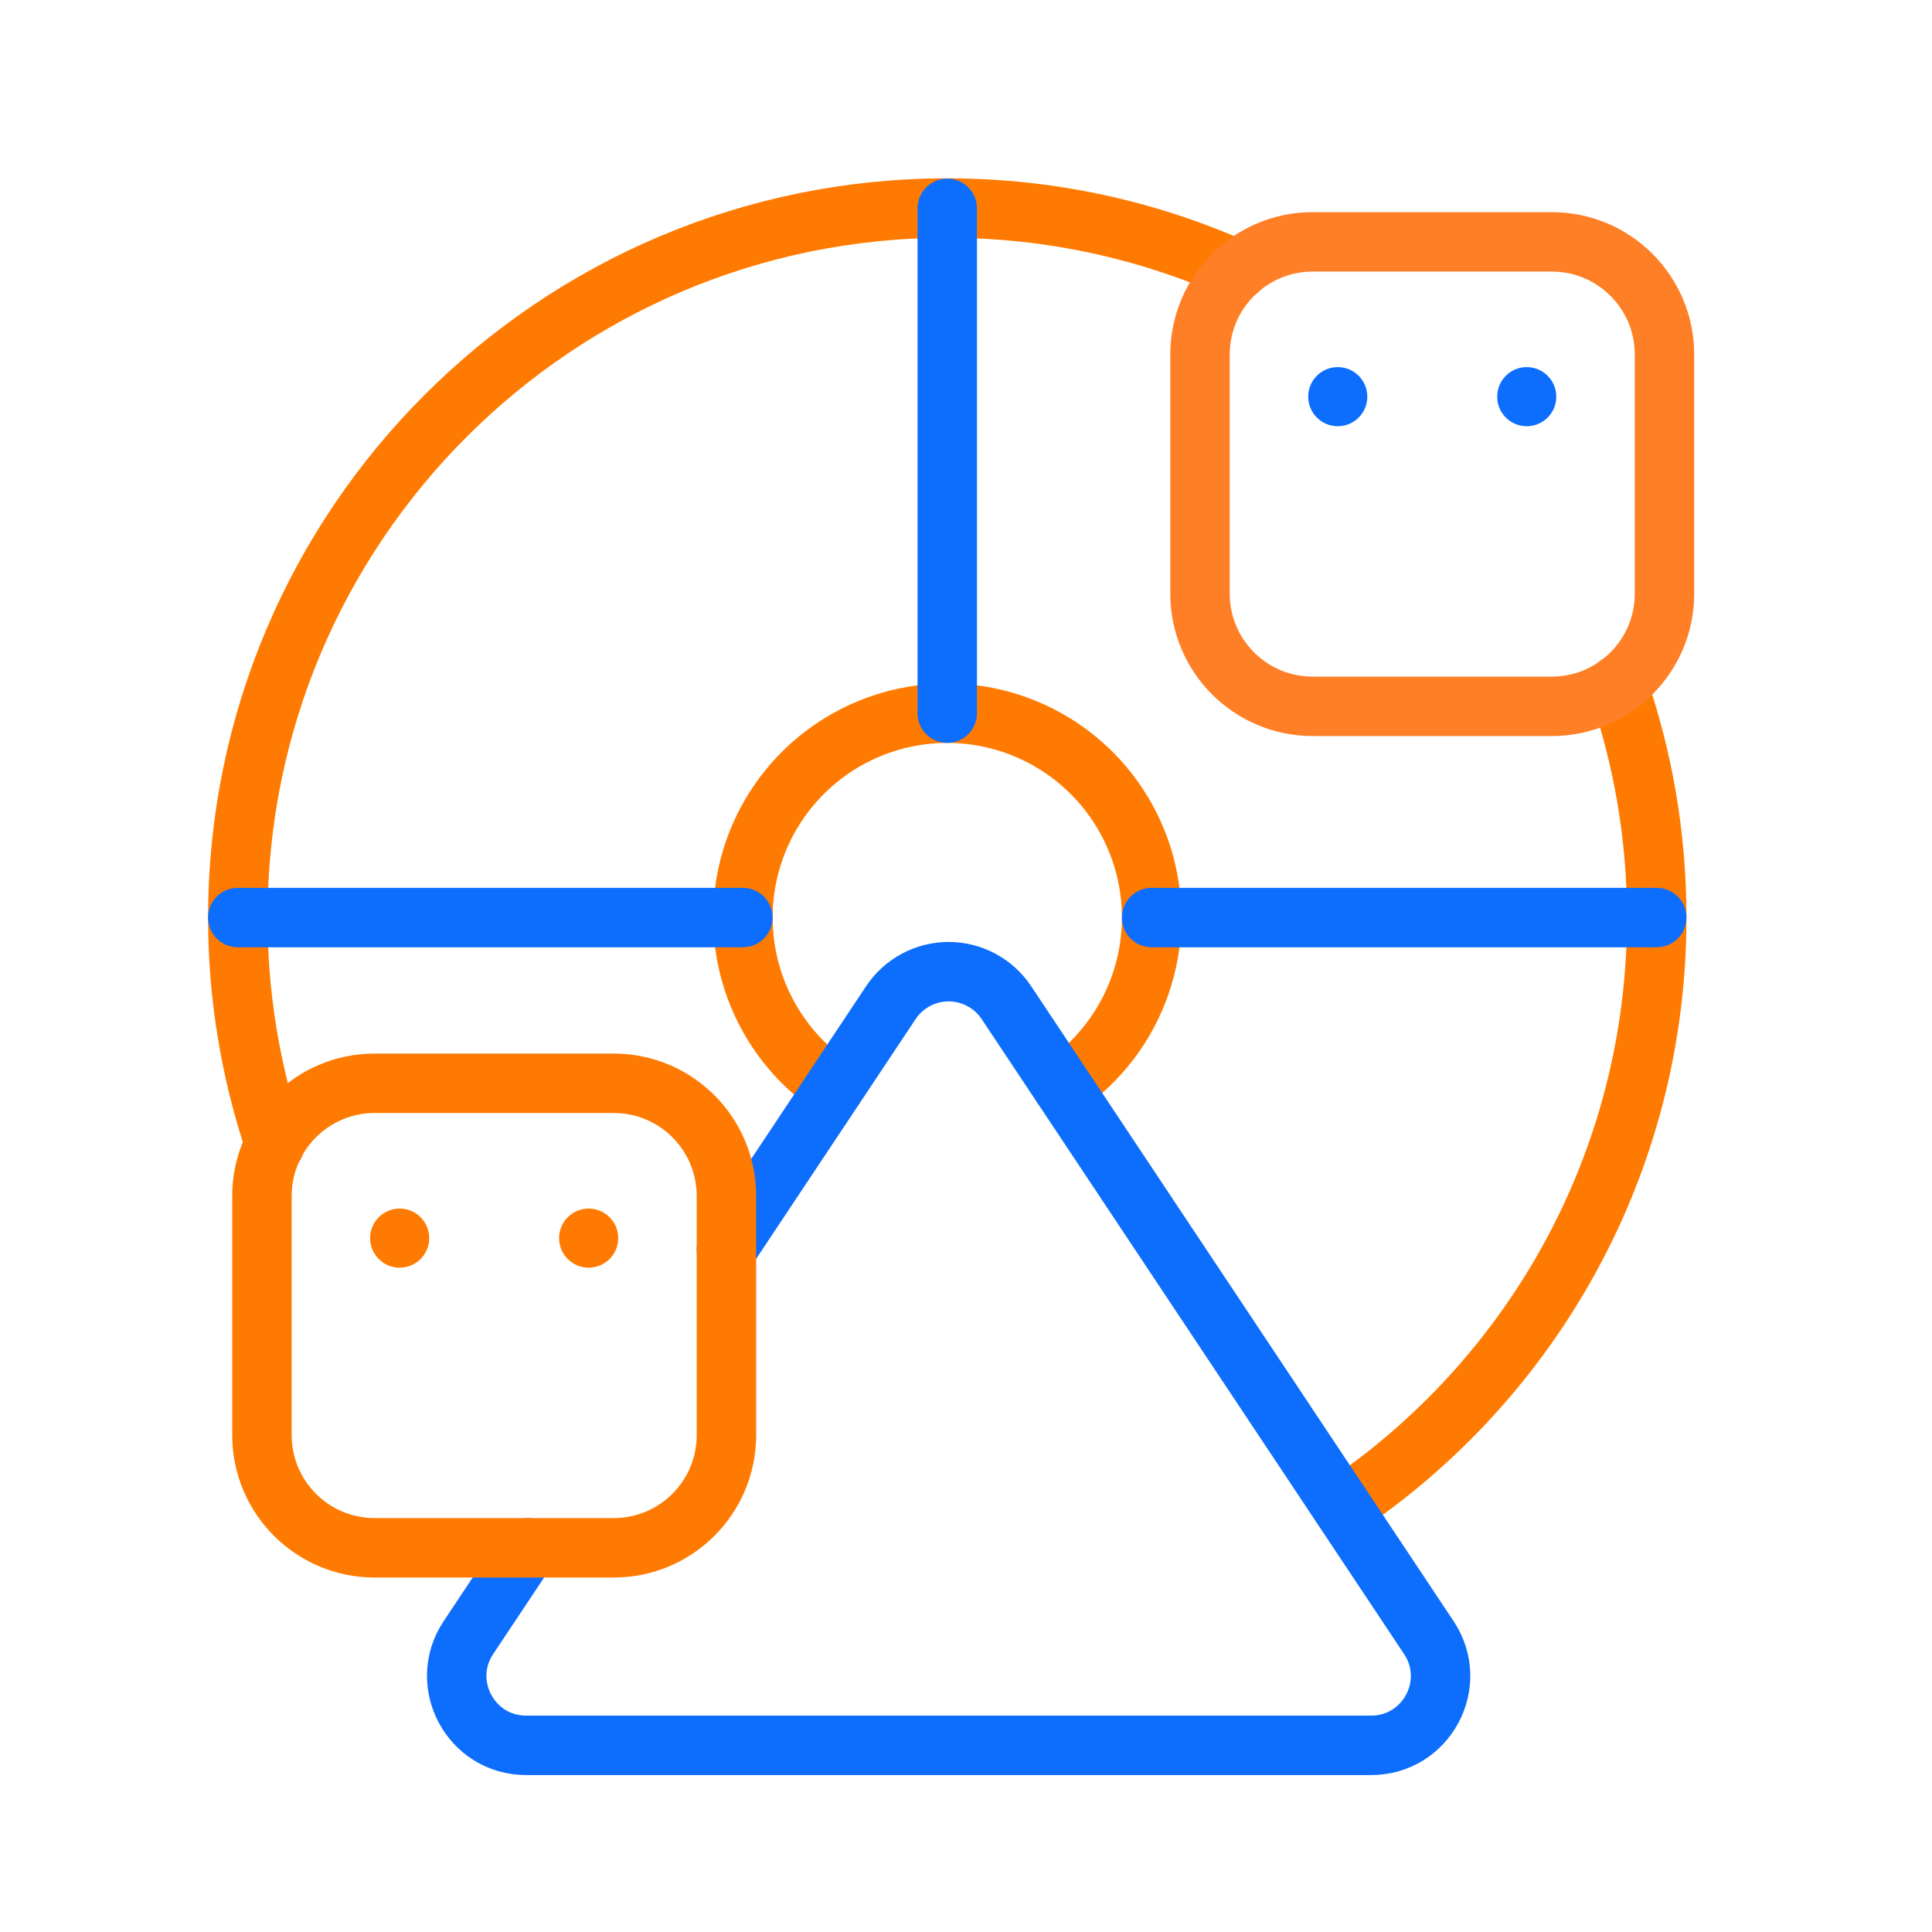<svg width="65" height="65" viewBox="0 0 65 65" fill="none" xmlns="http://www.w3.org/2000/svg">
<path d="M54.425 23.041C55.276 25.493 55.739 28.127 55.739 30.869C55.739 39.137 51.536 46.421 45.151 50.705M9.248 38.504C8.419 36.044 7.998 33.465 8.001 30.869C8.001 17.688 18.687 7 31.869 7C35.357 7 38.67 7.748 41.657 9.093M28.066 36.599C26.838 35.783 25.905 34.595 25.404 33.21C24.902 31.824 24.86 30.314 25.281 28.902C25.703 27.49 26.567 26.251 27.747 25.367C28.926 24.484 30.358 24.002 31.832 23.994C33.305 23.986 34.742 24.451 35.931 25.322C37.12 26.192 37.998 27.422 38.436 28.829C38.873 30.236 38.847 31.747 38.361 33.138C37.875 34.529 36.955 35.727 35.736 36.556" stroke="#FF7A00" stroke-width="2" stroke-linecap="round" stroke-linejoin="round"/>
<path d="M17.77 52.074L15.759 55.096C14.728 56.646 15.839 58.72 17.702 58.72H46.13C47.993 58.72 49.104 56.646 48.072 55.096L33.859 33.732C33.646 33.411 33.357 33.149 33.018 32.968C32.679 32.786 32.3 32.691 31.916 32.691C31.531 32.691 31.153 32.786 30.814 32.968C30.475 33.149 30.186 33.411 29.973 33.732L24.439 42.051M31.869 23.994V7.01M38.746 30.87H55.739M24.993 30.87H8" stroke="#0D6EFD" stroke-width="2" stroke-linecap="round" stroke-linejoin="round"/>
<path d="M52.209 8.137H44.164C42.07 8.137 40.373 9.834 40.373 11.928V19.973C40.373 22.067 42.07 23.764 44.164 23.764H52.209C54.302 23.764 56 22.067 56 19.973V11.928C56 9.834 54.302 8.137 52.209 8.137Z" stroke="#FF7F27" stroke-width="2" stroke-linecap="round" stroke-linejoin="round"/>
<path d="M45.007 14.34C45.557 14.34 46.002 13.895 46.002 13.346C46.002 12.796 45.557 12.351 45.007 12.351C44.458 12.351 44.013 12.796 44.013 13.346C44.013 13.895 44.458 14.34 45.007 14.34Z" fill="#0D6EFD"/>
<path d="M51.365 14.34C51.915 14.34 52.36 13.895 52.36 13.346C52.36 12.796 51.915 12.351 51.365 12.351C50.816 12.351 50.371 12.796 50.371 13.346C50.371 13.895 50.816 14.34 51.365 14.34Z" fill="#0D6EFD"/>
<path d="M20.649 36.446H12.604C10.51 36.446 8.813 38.144 8.813 40.238V48.282C8.813 50.376 10.51 52.074 12.604 52.074H20.649C22.743 52.074 24.44 50.376 24.44 48.282V40.238C24.44 38.144 22.743 36.446 20.649 36.446Z" stroke="#FF7A00" stroke-width="2" stroke-linecap="round" stroke-linejoin="round"/>
<path d="M13.447 42.65C13.996 42.65 14.441 42.205 14.441 41.655C14.441 41.106 13.996 40.661 13.447 40.661C12.897 40.661 12.452 41.106 12.452 41.655C12.452 42.205 12.897 42.65 13.447 42.65Z" fill="#FF7A00"/>
<path d="M19.805 42.65C20.354 42.65 20.8 42.205 20.8 41.655C20.8 41.106 20.354 40.661 19.805 40.661C19.256 40.661 18.81 41.106 18.81 41.655C18.81 42.205 19.256 42.65 19.805 42.65Z" fill="#FF7A00"/>
</svg>
